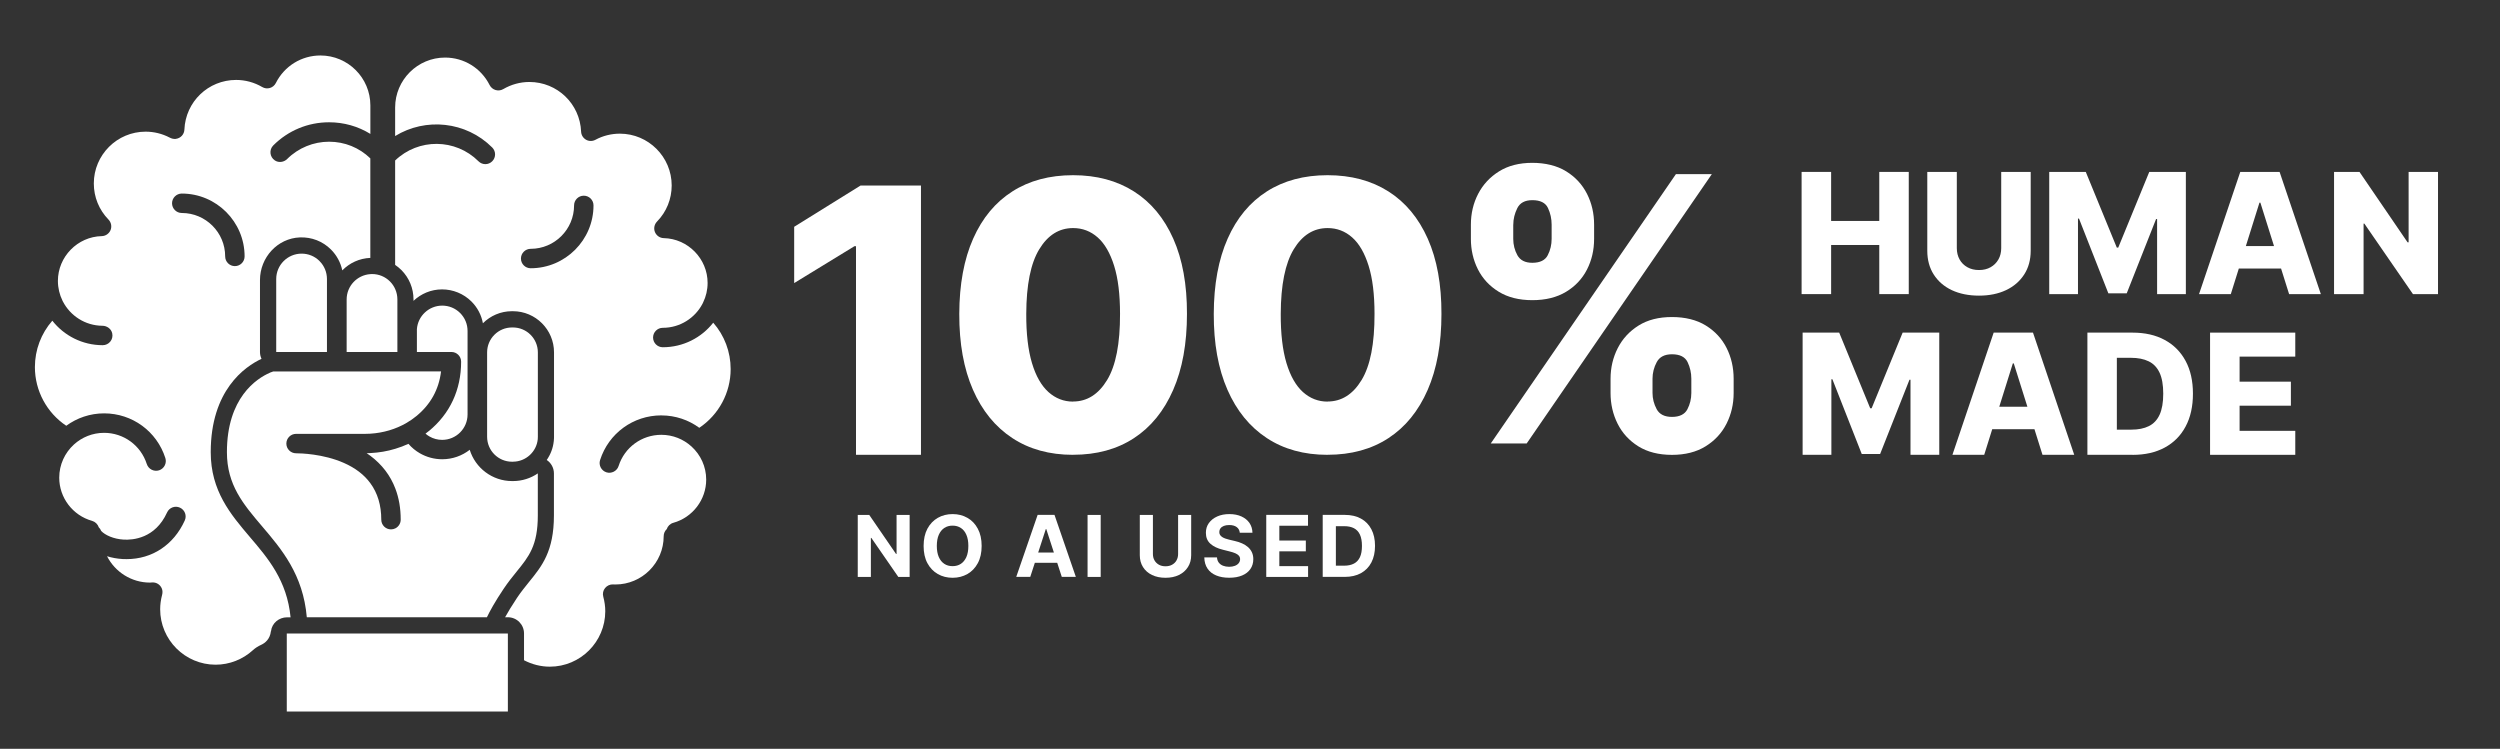 <?xml version="1.0" encoding="UTF-8"?>
<svg id="Layer_1" xmlns="http://www.w3.org/2000/svg" viewBox="0 0 586.77 175.75">
  <rect x="0" y="0" width="586.77" height="175.75" fill="#333333" stroke="none"/>
  <defs>
    <style>
      .cls-1 {
        fill: #fff;
      }
    </style>
  </defs>
  <g>
    <path class="cls-1" d="M155.23,97.5c3.32,0,6.41,1.08,8.9,2.91,4.57-3.07,7.36-8.22,7.36-13.78,0-4.05-1.46-7.9-4.09-10.89-2.75,3.51-7.04,5.76-11.84,5.76-1.26,0-2.28-1.02-2.28-2.28s1.03-2.28,2.28-2.28c4.06,0,7.59-2.31,9.34-5.68.04-.1.09-.2.14-.3.67-1.38,1.04-2.92,1.04-4.56,0-5.67-4.62-10.39-10.29-10.51-.91-.02-1.72-.58-2.07-1.42-.34-.84-.15-1.8.48-2.46,2.23-2.28,3.45-5.3,3.45-8.48,0-6.7-5.46-12.16-12.16-12.16-2,0-3.99.49-5.74,1.44-.69.37-1.53.37-2.21-.02-.68-.4-1.12-1.1-1.15-1.89-.27-6.54-5.6-11.66-12.14-11.66-2.15,0-4.26.58-6.13,1.67-.54.32-1.19.4-1.8.22-.61-.18-1.11-.6-1.4-1.16-2.01-3.99-6.01-6.46-10.46-6.46-6.46,0-11.72,5.26-11.72,11.72v6.7c7.13-4.38,16.61-3.48,22.79,2.69.89.89.89,2.34,0,3.23-.89.9-2.34.9-3.23,0-5.39-5.38-14.1-5.44-19.56-.18v24.5c.52.35,1,.75,1.46,1.2,1.84,1.85,2.85,4.3,2.85,6.91v.33c1.76-1.67,4.12-2.69,6.7-2.69s5.06,1.01,6.91,2.85c1.41,1.42,2.33,3.17,2.68,5.1,1.75-1.75,4.15-2.83,6.82-2.83h.22c5.33,0,9.65,4.33,9.65,9.65v19.81c0,.21,0,.49-.04.83,0,.02,0,.04,0,.05,0,.06,0,.13-.02.19-.17,1.61-.76,3.11-1.65,4.39,1.04.69,1.69,1.87,1.69,3.15v9.85c0,8.45-2.83,11.92-5.81,15.59l-.09.11c-.96,1.19-1.86,2.31-2.78,3.68-1.24,1.87-2.14,3.36-2.78,4.53h.64c2.1,0,3.8,1.7,3.8,3.8v6.29c1.85.97,3.93,1.51,6.06,1.51,7.17,0,13.01-5.84,13.01-13.01,0-1.12-.16-2.27-.47-3.42-.19-.71-.04-1.46.42-2.02.46-.57,1.16-.89,1.89-.86l.29.02c.08,0,.16,0,.24,0,6.25,0,11.34-5.08,11.34-11.33,0-.65.27-1.25.72-1.67.23-.7.79-1.27,1.55-1.48,4.53-1.26,7.71-5.43,7.71-10.13,0-3.08-1.33-5.85-3.45-7.78h0c-1.87-1.7-4.35-2.74-7.08-2.74-4.6,0-8.63,2.94-10.03,7.32-.38,1.19-1.67,1.86-2.87,1.48-1.19-.39-1.86-1.67-1.48-2.87,2.01-6.28,7.78-10.49,14.37-10.49ZM124.55,62.96c-1.26,0-2.28-1.02-2.28-2.28s1.03-2.28,2.28-2.28c5.62,0,10.19-4.56,10.19-10.19,0-1.26,1.02-2.28,2.28-2.28s2.28,1.02,2.28,2.28c0,8.13-6.62,14.75-14.76,14.75Z"/>
    <path class="cls-1" d="M63.61,148.13c.21-1.87,1.87-3.24,3.76-3.24h.83c-.84-8.64-5.26-13.82-9.56-18.86-4.51-5.31-9.18-10.8-9.18-19.9,0-14.53,8-20.08,11.92-21.91-.23-.49-.36-1.03-.36-1.61v-16.88c0-5.28,4.09-9.81,9.38-10.01,2.75-.1,5.35.91,7.29,2.85,1.35,1.36,2.26,3.05,2.65,4.89,1.69-1.73,4.01-2.83,6.58-2.93v-23.36c-2.61-2.53-6.03-3.91-9.68-3.91s-7.21,1.44-9.84,4.06c-.76.76-1.98.93-2.88.34-1.25-.83-1.38-2.53-.38-3.53,3.5-3.5,8.15-5.43,13.1-5.43,3.48,0,6.8.95,9.69,2.73v-6.69c0-6.47-5.26-11.72-11.72-11.72-4.45,0-8.46,2.48-10.47,6.47-.28.56-.78.98-1.39,1.16-.6.18-1.26.1-1.8-.22-1.87-1.1-3.99-1.67-6.13-1.67-6.54,0-11.87,5.12-12.14,11.66-.04,1.09-.86,2.04-2.05,2.18-.49.05-.97-.08-1.41-.31-1.73-.91-3.68-1.39-5.64-1.39-6.71,0-12.16,5.46-12.16,12.16,0,3.19,1.22,6.19,3.45,8.48.63.65.82,1.61.48,2.46-.35.84-1.16,1.4-2.07,1.42-5.68.12-10.29,4.84-10.29,10.51,0,1.66.39,3.23,1.07,4.63.03.06.06.12.09.18,1.74,3.37,5.24,5.69,9.28,5.72,1.08,0,2.08.72,2.31,1.78.32,1.47-.8,2.78-2.23,2.78-4.79,0-9.08-2.25-11.83-5.75-2.62,2.99-4.09,6.84-4.09,10.89,0,5.56,2.79,10.71,7.36,13.77,2.5-1.83,5.57-2.91,8.89-2.91,6.59,0,12.36,4.21,14.37,10.49.38,1.2-.28,2.49-1.48,2.88-1.21.38-2.49-.28-2.88-1.48-1.4-4.37-5.42-7.32-10.02-7.32-2.72,0-5.21,1.04-7.08,2.74-2.12,1.93-3.45,4.71-3.45,7.79,0,4.7,3.17,8.86,7.71,10.13.73.21,1.32.77,1.55,1.49.26.24.46.54.59.89.94.97,2.89,1.88,5.28,2.02,2.13.12,7.4-.25,10.18-6.37.52-1.15,1.87-1.66,3.02-1.13,1.15.52,1.66,1.87,1.13,3.02-2.6,5.73-7.66,9.06-13.64,9.06-.32,0-.64,0-.96-.02-1.29-.08-2.51-.3-3.64-.66,1.87,3.67,5.69,6.19,10.1,6.19.08,0,.17,0,.25-.02l.28-.02c.97-.04,1.86.51,2.24,1.46.19.47.18.99.05,1.48-.3,1.13-.45,2.26-.45,3.36,0,7.17,5.84,13.01,13.01,13.01,3.25,0,6.38-1.23,8.77-3.42.56-.51,1.21-.92,1.9-1.23.9-.41,2.1-1.31,2.31-3.2ZM42.66,49.99c-1.26,0-2.28-1.03-2.28-2.28s1.03-2.28,2.28-2.28c8.13,0,14.75,6.62,14.75,14.75,0,1.26-1.02,2.28-2.28,2.28s-2.28-1.02-2.28-2.28c0-5.62-4.56-10.19-10.19-10.19Z"/>
    <path class="cls-1" d="M75,61.27c-1.13-1.13-2.62-1.74-4.21-1.74-3.29,0-5.96,2.67-5.96,5.96v17.13h11.91v-17.13c0-1.59-.62-3.09-1.74-4.21Z"/>
    <path class="cls-1" d="M81.36,70.28v12.33h11.91v-12.33c0-.84-.17-1.65-.5-2.4-.29-.67-.71-1.29-1.24-1.82-1.13-1.13-2.62-1.74-4.21-1.74-.14,0-.27,0-.4.02-3.1.21-5.56,2.79-5.56,5.94Z"/>
    <path class="cls-1" d="M100.62,101.19c-.24.21-.49.4-.75.59.29.25.6.48.94.67.9.52,1.92.79,2.97.79,3.29,0,5.96-2.67,5.96-5.96v-19.6c0-1.59-.62-3.09-1.74-4.21-1.13-1.13-2.62-1.74-4.21-1.74-3.12,0-5.71,2.43-5.94,5.52,0,.02,0,.04,0,.06,0,.1,0,.24,0,.37v4.93h8.1c1.26,0,2.28,1.02,2.28,2.28,0,6.6-2.62,12.23-7.59,16.3Z"/>
    <path class="cls-1" d="M120.4,108.36c3.01,0,5.55-2.33,5.82-5.31,0-.02,0-.04,0-.05s0-.03,0-.05c.02-.14.02-.28.02-.43v-19.81c0-3.23-2.62-5.85-5.85-5.85h-.22c-3.22,0-5.84,2.62-5.84,5.85v19.81c0,3.23,2.62,5.85,5.84,5.85h.22Z"/>
    <path class="cls-1" d="M86.91,87.18h-22.77c-.12.04-.29.1-.49.18t-.02,0c-.06.03-.13.05-.2.08-.02.02-.05.02-.08.03,0,.02-.02.02-.02.02-3.1,1.35-10.07,5.86-10.07,18.63,0,7.71,3.84,12.22,8.29,17.45,4.53,5.32,9.6,11.28,10.46,21.31h42.27c.71-1.48,1.89-3.64,3.9-6.64,1.05-1.57,2.08-2.85,3.08-4.08,2.88-3.55,4.97-6.11,4.97-13.2v-9.85c-1.67,1.14-3.68,1.8-5.82,1.8h-.22c-4.67,0-8.64-3.1-9.94-7.34-1.78,1.39-4.02,2.22-6.46,2.22-1.85,0-3.66-.49-5.24-1.4-1.01-.58-1.92-1.33-2.69-2.22-.99.46-2.02.85-3.07,1.16-1.88.58-3.85.91-5.87,1.01-.29.02-.57.02-.86.03.3.2.58.4.86.6,2.73,2.05,4.71,4.63,5.87,7.7.84,2.19,1.26,4.63,1.26,7.29,0,.9-.51,1.67-1.26,2.05-.3.15-.65.24-1.02.24-1.26,0-2.28-1.02-2.28-2.28,0-3.39-.86-6.25-2.58-8.58-1.45-1.98-3.52-3.56-6.2-4.74-4.88-2.15-10.2-2.26-11.22-2.26-1.26,0-2.28-1.02-2.28-2.28s1.02-2.28,2.28-2.28h16.17c.42,0,.84-.02,1.26-.04,3.04-.19,5.96-1.05,8.5-2.53.8-.46,1.57-1,2.32-1.61,3.34-2.74,5.27-6.25,5.78-10.48h-16.6Z"/>
    <polygon class="cls-1" points="92.79 148.69 86.9 148.69 69.79 148.69 67.31 148.69 67.31 159.15 67.31 167 119.2 167 119.2 151.96 119.2 148.69 116.21 148.69 92.79 148.69"/>
  </g>
  <g>
    <g>
      <path class="cls-1" d="M216.16,43.53v63.22h-15.25v-48.96h-.37l-14.14,8.65v-13.21l15.59-9.69h14.17Z"/>
      <path class="cls-1" d="M251.85,106.75c-5.52,0-10.27-1.31-14.26-3.94-3.99-2.62-7.07-6.4-9.23-11.33-2.16-4.93-3.23-10.86-3.21-17.8s1.11-12.83,3.26-17.67c2.15-4.85,5.22-8.54,9.2-11.08,3.98-2.54,8.73-3.81,14.25-3.81s10.27,1.27,14.28,3.81c4,2.54,7.08,6.24,9.24,11.1,2.16,4.86,3.23,10.74,3.21,17.66,0,6.96-1.08,12.9-3.24,17.84-2.16,4.94-5.23,8.71-9.21,11.31-3.98,2.6-8.74,3.9-14.28,3.9ZM251.85,94.24c3.29,0,5.96-1.68,8-5.05,2.04-3.36,3.05-8.53,3.03-15.51,0-4.57-.46-8.34-1.39-11.31-.93-2.97-2.21-5.19-3.86-6.65-1.65-1.46-3.57-2.19-5.77-2.19-3.27,0-5.92,1.65-7.93,4.96-2.02,3.3-3.04,8.37-3.06,15.2-.02,4.63.43,8.47,1.34,11.52s2.21,5.31,3.87,6.81c1.67,1.49,3.59,2.24,5.77,2.24Z"/>
      <path class="cls-1" d="M311.58,106.75c-5.52,0-10.27-1.31-14.26-3.94-3.99-2.62-7.07-6.4-9.23-11.33-2.16-4.93-3.23-10.86-3.21-17.8s1.11-12.83,3.26-17.67c2.15-4.85,5.22-8.54,9.2-11.08,3.98-2.54,8.73-3.81,14.25-3.81s10.27,1.27,14.28,3.81c4,2.54,7.08,6.24,9.24,11.1,2.16,4.86,3.23,10.74,3.21,17.66,0,6.96-1.08,12.9-3.24,17.84-2.16,4.94-5.23,8.71-9.21,11.31-3.98,2.6-8.74,3.9-14.28,3.9ZM311.58,94.24c3.29,0,5.96-1.68,8-5.05,2.04-3.36,3.05-8.53,3.03-15.51,0-4.57-.46-8.34-1.39-11.31-.93-2.97-2.21-5.19-3.86-6.65-1.65-1.46-3.57-2.19-5.77-2.19-3.27,0-5.92,1.65-7.93,4.96s-3.04,8.37-3.06,15.2c-.02,4.63.43,8.47,1.34,11.52.92,3.05,2.21,5.31,3.87,6.81,1.67,1.49,3.59,2.24,5.77,2.24Z"/>
      <path class="cls-1" d="M345.23,56.06v-3.33c0-2.63.57-5.05,1.71-7.24,1.14-2.19,2.78-3.95,4.92-5.28,2.14-1.33,4.73-1.99,7.78-1.99s5.8.66,7.95,1.99c2.15,1.33,3.78,3.09,4.89,5.28,1.11,2.19,1.67,4.6,1.67,7.24v3.33c0,2.64-.56,5.04-1.68,7.22-1.12,2.18-2.76,3.92-4.92,5.22-2.16,1.3-4.79,1.95-7.9,1.95s-5.74-.66-7.89-1.98c-2.15-1.32-3.78-3.07-4.88-5.25-1.1-2.18-1.65-4.57-1.65-7.16ZM349.89,104.09l43.46-63.22h8.43l-43.46,63.22h-8.43ZM355.17,52.72v3.33c0,1.38.32,2.66.97,3.85.65,1.18,1.82,1.78,3.5,1.78,1.81,0,3.02-.59,3.63-1.78.61-1.18.91-2.46.91-3.85v-3.33c0-1.38-.29-2.68-.86-3.9-.58-1.23-1.8-1.84-3.67-1.84-1.73,0-2.91.63-3.53,1.88s-.94,2.54-.94,3.86ZM378.01,92.24v-3.33c0-2.59.56-4.99,1.68-7.19,1.12-2.2,2.75-3.97,4.89-5.31,2.14-1.34,4.75-2,7.84-2s5.8.66,7.95,1.99c2.15,1.33,3.78,3.09,4.88,5.28,1.1,2.19,1.65,4.6,1.65,7.24v3.33c0,2.59-.56,4.99-1.67,7.19-1.11,2.2-2.75,3.97-4.91,5.31-2.16,1.34-4.8,2.01-7.9,2.01s-5.76-.67-7.9-2.01c-2.14-1.34-3.76-3.11-4.86-5.31s-1.65-4.6-1.65-7.19ZM387.86,88.9v3.33c0,1.32.32,2.58.97,3.8.65,1.21,1.85,1.82,3.6,1.82s2.99-.59,3.61-1.78.93-2.46.93-3.84v-3.33c0-1.38-.29-2.68-.88-3.91-.59-1.22-1.81-1.84-3.66-1.84-1.73,0-2.92.61-3.58,1.84-.66,1.23-.99,2.53-.99,3.91Z"/>
    </g>
    <g>
      <path class="cls-1" d="M422.85,69.03v-28.68h6.93v11.51h11.3v-11.51h6.92v28.68h-6.92v-11.53h-11.3v11.53h-6.93Z"/>
      <path class="cls-1" d="M469.7,40.35h6.92v18.5c0,2.14-.51,4-1.53,5.58-1.02,1.58-2.44,2.81-4.26,3.67-1.82.86-3.94,1.29-6.34,1.29s-4.57-.43-6.39-1.29c-1.82-.86-3.23-2.09-4.24-3.67-1.01-1.58-1.51-3.44-1.51-5.58v-18.5h6.93v17.9c0,.99.22,1.87.65,2.65.43.77,1.04,1.38,1.83,1.82.78.44,1.69.66,2.73.66s1.94-.22,2.72-.66c.78-.44,1.39-1.05,1.83-1.82s.66-1.66.66-2.65v-17.9Z"/>
      <path class="cls-1" d="M480.96,40.35h8.59l7.28,17.76h.34l7.28-17.76h8.59v28.68h-6.75v-17.62h-.24l-6.89,17.44h-4.31l-6.89-17.54h-.24v17.72h-6.75v-28.68Z"/>
      <path class="cls-1" d="M523.58,69.03h-7.45l9.68-28.68h9.23l9.68,28.68h-7.45l-6.74-21.46h-.22l-6.72,21.46ZM522.59,57.75h15.57v5.27h-15.57v-5.27Z"/>
      <path class="cls-1" d="M572.22,40.35v28.68h-5.88l-11.41-16.55h-.18v16.55h-6.93v-28.68h5.97l11.29,16.53h.24v-16.53h6.92Z"/>
      <path class="cls-1" d="M423.08,78.06h8.59l7.28,17.76h.34l7.28-17.76h8.59v28.68h-6.75v-17.62h-.24l-6.89,17.44h-4.31l-6.89-17.54h-.24v17.72h-6.75v-28.68Z"/>
      <path class="cls-1" d="M465.7,106.75h-7.45l9.68-28.68h9.23l9.68,28.68h-7.45l-6.74-21.46h-.22l-6.72,21.46ZM464.7,95.46h15.57v5.27h-15.57v-5.27Z"/>
      <path class="cls-1" d="M500.53,106.75h-10.6v-28.68h10.59c2.92,0,5.44.57,7.56,1.72s3.75,2.79,4.9,4.93c1.15,2.14,1.72,4.7,1.72,7.68s-.57,5.56-1.72,7.7c-1.14,2.15-2.77,3.79-4.89,4.94s-4.64,1.72-7.55,1.72ZM496.86,100.84h3.4c1.61,0,2.97-.27,4.08-.82,1.12-.55,1.96-1.44,2.53-2.67.57-1.24.86-2.89.86-4.95s-.29-3.71-.87-4.94c-.58-1.23-1.43-2.12-2.56-2.66-1.13-.55-2.51-.82-4.15-.82h-3.31v16.86Z"/>
      <path class="cls-1" d="M518.72,106.75v-28.68h20v5.63h-13.07v5.88h12.04v5.64h-12.04v5.9h13.07v5.63h-20Z"/>
    </g>
    <g>
      <path class="cls-1" d="M213.5,120.86v14.55h-2.66l-6.33-9.16h-.11v9.16h-3.08v-14.55h2.7l6.28,9.15h.13v-9.15h3.06Z"/>
      <path class="cls-1" d="M230.4,128.13c0,1.59-.3,2.94-.9,4.05-.6,1.11-1.41,1.96-2.44,2.55-1.03.58-2.19.88-3.47.88s-2.45-.29-3.48-.88-1.84-1.44-2.44-2.55-.89-2.46-.89-4.04.3-2.94.89-4.05c.6-1.11,1.41-1.96,2.44-2.55s2.19-.88,3.48-.88,2.44.29,3.47.88c1.03.58,1.84,1.43,2.44,2.55.6,1.11.9,2.46.9,4.05ZM227.28,128.13c0-1.03-.15-1.89-.46-2.6-.3-.71-.73-1.24-1.29-1.61-.55-.36-1.2-.55-1.95-.55s-1.39.18-1.95.55c-.55.37-.98.9-1.29,1.61s-.46,1.57-.46,2.6.15,1.89.46,2.6c.31.71.74,1.24,1.29,1.6.55.37,1.2.55,1.95.55s1.39-.18,1.95-.55c.55-.36.98-.9,1.29-1.6.31-.71.46-1.57.46-2.6Z"/>
      <path class="cls-1" d="M241.82,135.4h-3.3l5.02-14.55h3.96l5.01,14.55h-3.3l-3.64-11.22h-.11l-3.65,11.22ZM241.61,129.69h7.78v2.4h-7.78v-2.4Z"/>
      <path class="cls-1" d="M258.34,120.86v14.55h-3.08v-14.55h3.08Z"/>
      <path class="cls-1" d="M276.5,120.86h3.08v9.45c0,1.06-.25,1.99-.76,2.78-.5.8-1.21,1.42-2.11,1.86s-1.96.66-3.16.66-2.26-.22-3.17-.66-1.61-1.06-2.11-1.86c-.5-.79-.75-1.72-.75-2.78v-9.45h3.08v9.18c0,.55.12,1.05.37,1.48.24.43.59.77,1.03,1.02.44.25.96.37,1.55.37s1.12-.12,1.56-.37c.44-.25.79-.58,1.03-1.02s.37-.92.37-1.48v-9.18Z"/>
      <path class="cls-1" d="M290.99,125.04c-.06-.57-.3-1.02-.73-1.33-.43-.32-1.02-.48-1.75-.48-.5,0-.93.07-1.27.21-.35.14-.61.33-.79.58-.18.25-.27.53-.27.84,0,.26.05.49.17.68.12.19.29.36.5.5s.46.26.74.36c.28.1.58.19.89.26l1.31.31c.63.14,1.22.33,1.75.57.53.24.99.53,1.38.87.39.35.69.75.91,1.22.22.47.33,1.01.33,1.61,0,.89-.23,1.66-.68,2.31-.45.65-1.09,1.16-1.93,1.51-.84.36-1.85.54-3.04.54s-2.2-.18-3.06-.54c-.87-.36-1.55-.89-2.03-1.6s-.74-1.58-.76-2.63h2.98c.03.49.17.89.42,1.22.25.32.58.57,1,.73s.89.25,1.42.25.97-.08,1.36-.23.69-.36.9-.63.32-.58.32-.93c0-.33-.1-.6-.29-.82-.19-.22-.47-.41-.84-.57-.37-.16-.82-.3-1.35-.43l-1.58-.4c-1.23-.3-2.2-.76-2.91-1.4-.71-.63-1.06-1.49-1.06-2.56,0-.88.23-1.65.71-2.31s1.13-1.17,1.96-1.54,1.78-.55,2.84-.55,2.02.18,2.83.55c.81.37,1.44.88,1.89,1.54.45.66.68,1.42.7,2.29h-2.95Z"/>
      <path class="cls-1" d="M297.2,135.4v-14.55h9.8v2.54h-6.73v3.47h6.22v2.54h-6.22v3.47h6.75v2.54h-9.83Z"/>
      <path class="cls-1" d="M315.61,135.4h-5.16v-14.55h5.2c1.46,0,2.72.29,3.78.87s1.87,1.41,2.44,2.5c.57,1.08.86,2.38.86,3.89s-.29,2.82-.86,3.91c-.57,1.09-1.39,1.92-2.45,2.51-1.06.58-2.33.87-3.81.87ZM313.53,132.77h1.95c.91,0,1.67-.16,2.3-.49.62-.32,1.09-.83,1.41-1.51.32-.68.47-1.57.47-2.65s-.16-1.95-.47-2.63c-.31-.68-.78-1.18-1.4-1.51-.62-.32-1.38-.48-2.29-.48h-1.96v9.28Z"/>
    </g>
  </g>
</svg>